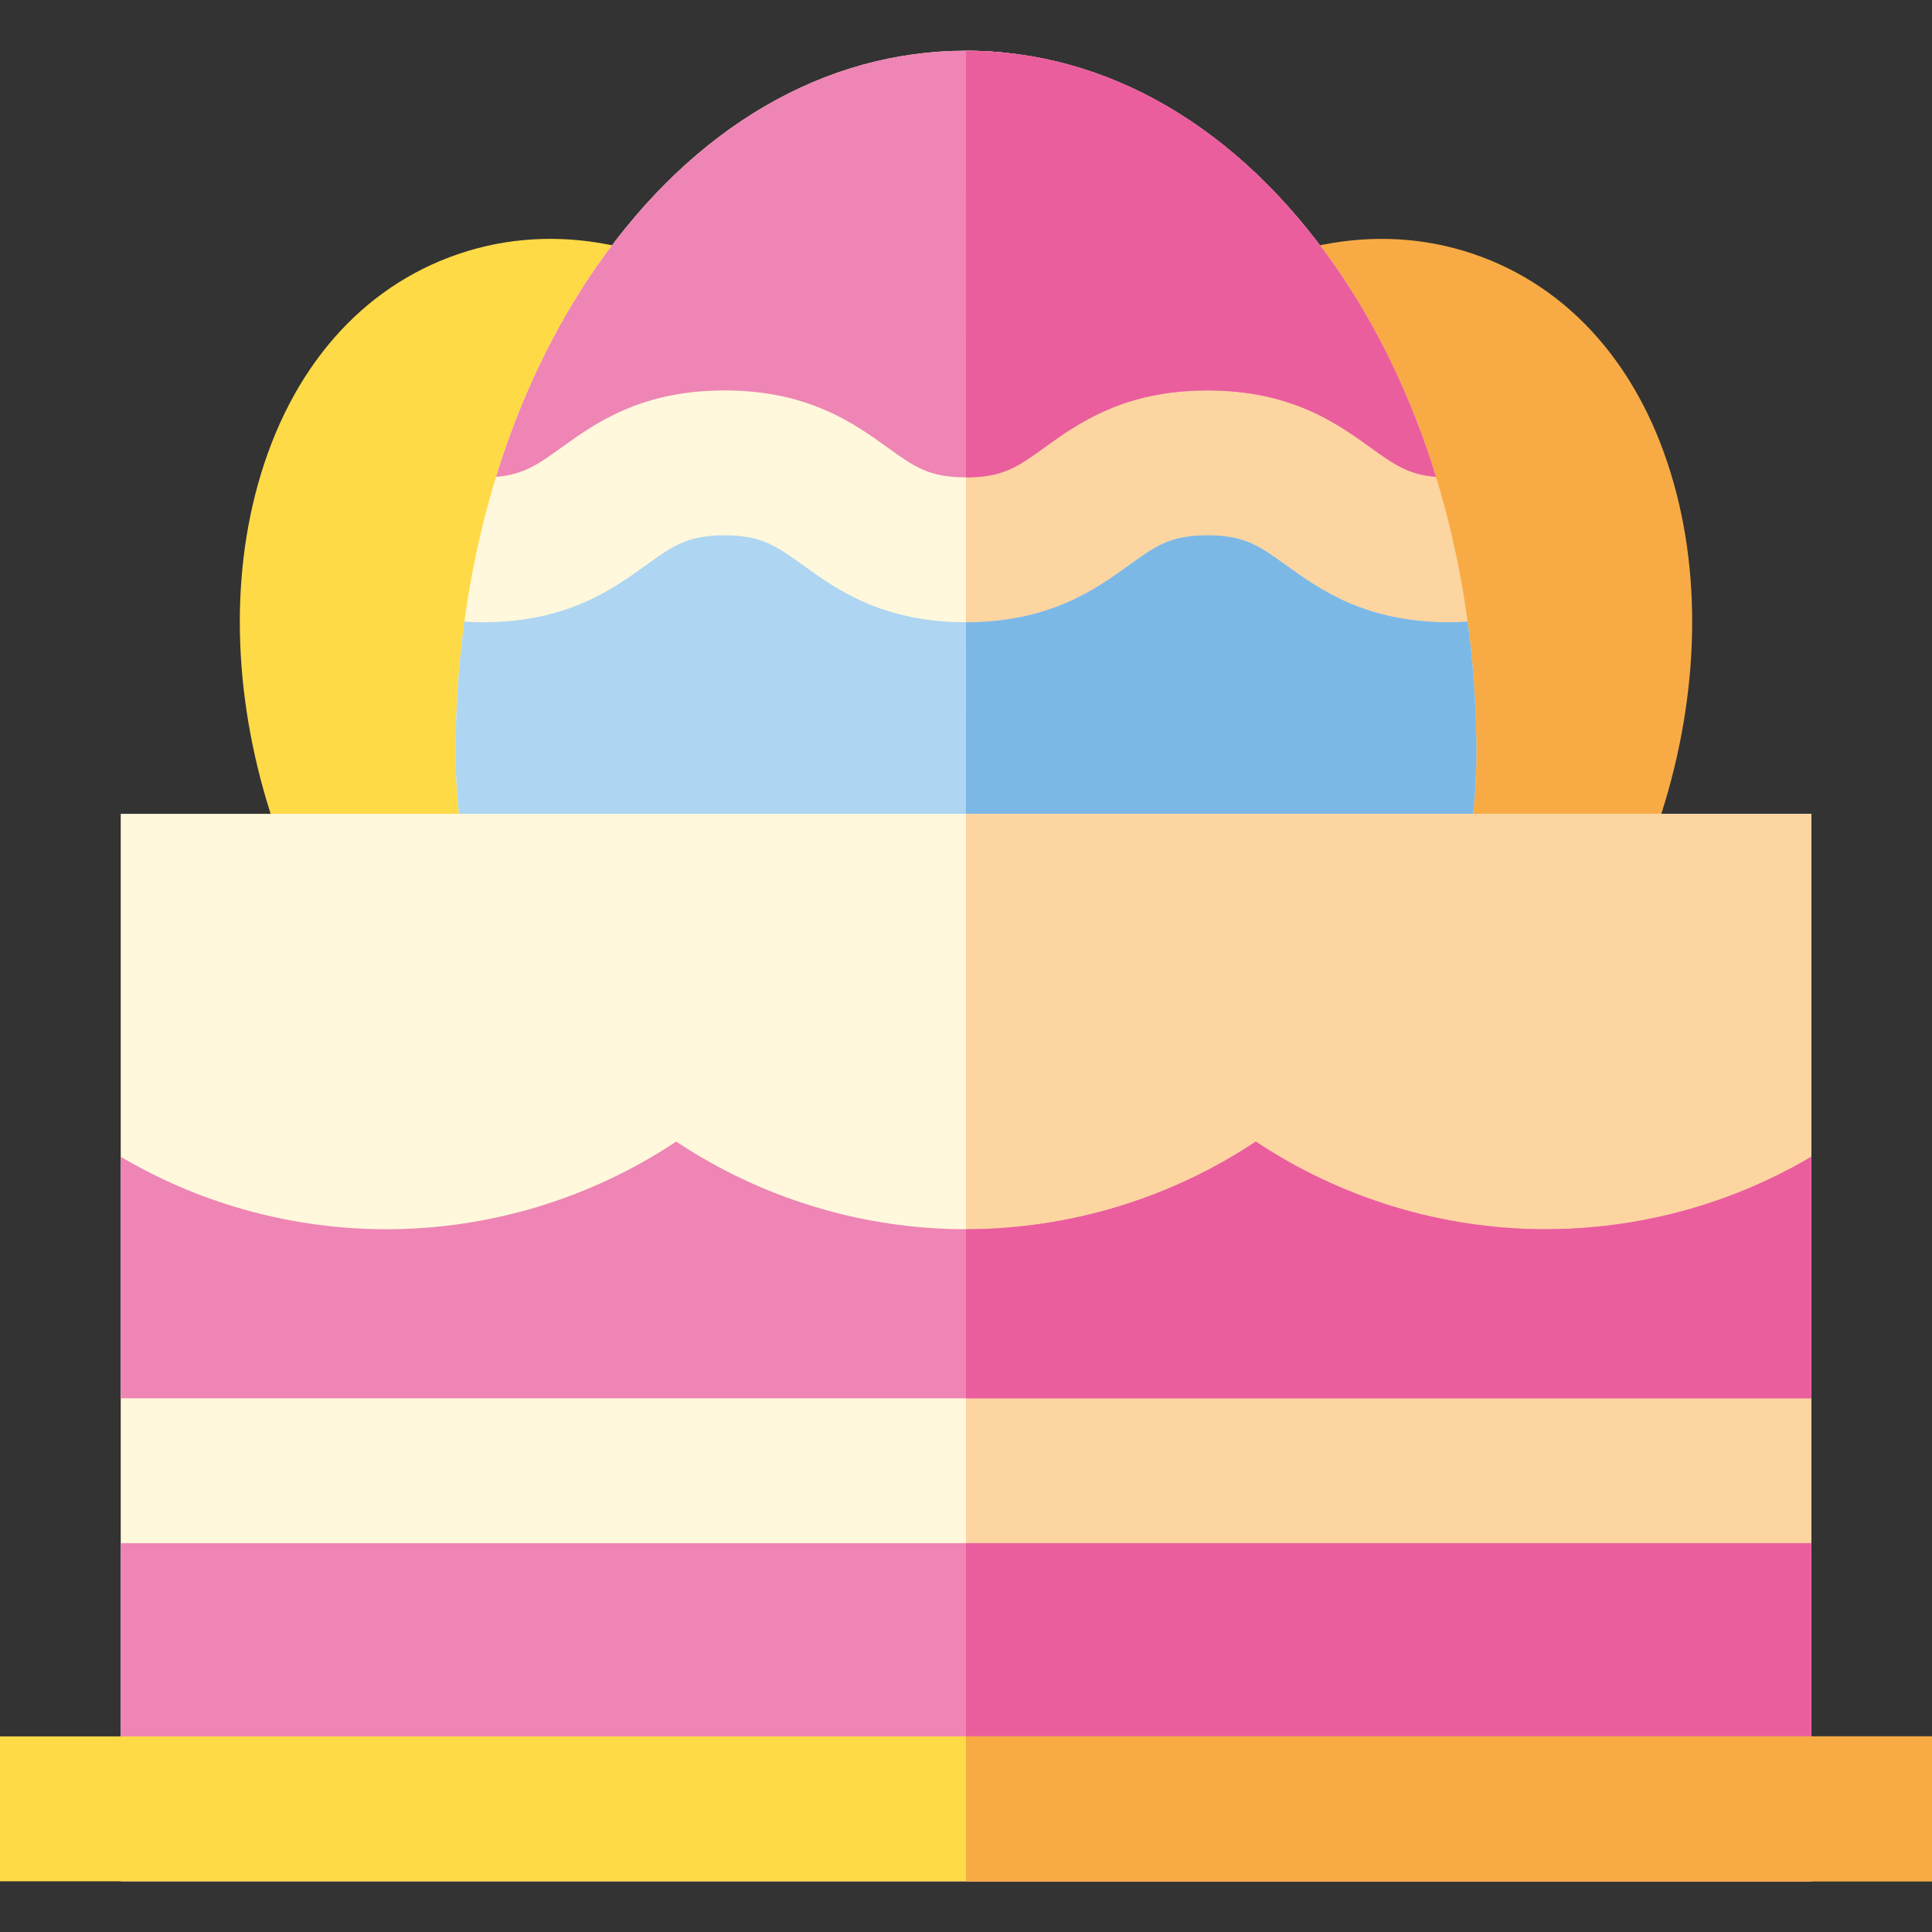 <?xml version="1.0" encoding="iso-8859-1"?>
<!-- Uploaded to: SVG Repo, www.svgrepo.com, Generator: SVG Repo Mixer Tools -->
<svg version="1.1" id="Layer_1" xmlns="http://www.w3.org/2000/svg" xmlns:xlink="http://www.w3.org/1999/xlink" 
	 viewBox="0 0 512.004 512.004" xml:space="preserve">
<rect x="0" y="0" width="512.004" height="512.004" fill="#333333" stroke="none"/>
<path style="fill:#F8AB45;" d="M444.385,131.133c-7.885-31.09-26.225-53.47-51.639-63.018l0.001,0.001
	c-25.416-9.549-53.953-4.781-80.36,13.423c-24.278,16.737-44.158,43.282-55.978,74.744c-9.456,25.165-9.091,52.361,1.025,76.576
	c10.285,24.622,29.368,43.225,53.734,52.38c10.656,4.004,21.618,5.902,32.461,5.902c39.904-0.001,78.195-25.718,93.666-66.897
	C449.118,192.785,451.636,159.718,444.385,131.133z"/>
<path style="fill:#FFDA47;" d="M255.592,156.284c-11.821-31.463-31.7-58.007-55.978-74.745
	c-26.408-18.207-54.946-22.972-80.36-13.425c-25.414,9.549-43.753,31.928-51.639,63.018c-7.25,28.584-4.732,61.651,7.088,93.113
	c15.471,41.181,53.758,66.9,93.665,66.897c10.842-0.001,21.808-1.9,32.462-5.902C250.701,266.501,275.266,208.652,255.592,156.284z"
	/>
<path style="fill:#FFF8DC;" d="M266.24,13.955c-3.387-0.339-6.802-0.512-10.24-0.512c-37.468,0-72.21,20.278-97.822,57.097
	c-24.137,34.696-37.43,80.485-37.43,128.931c0,78.578,60.675,142.505,135.254,142.505c3.445,0,6.858-0.138,10.24-0.406V13.955
	H266.24z"/>
<path style="fill:#FDD5A1;" d="M256,341.974c74.58,0,135.253-63.927,135.253-142.506c0-48.444-13.293-94.233-37.43-128.929
	C328.209,33.718,293.469,13.442,256,13.442"/>
<path style="fill:#EE85B4;" d="M191.997,103.468c22.194,0,34.347,8.748,43.221,15.136c7.077,5.097,10.976,7.904,20.785,7.904
	c9.809,0,13.708-2.806,20.785-7.904c8.874-6.387,21.028-15.136,43.221-15.136c22.192,0,34.344,8.748,43.216,15.138
	c6.179,4.451,9.937,7.152,17.319,7.765c-6.306-20.499-15.296-39.409-26.723-55.834C328.209,33.717,293.469,13.441,256,13.441
	c-37.468,0-72.21,20.278-97.822,57.097c-11.425,16.423-20.416,35.335-26.723,55.835c7.387-0.613,11.144-3.317,17.325-7.767
	C157.653,112.217,169.805,103.468,191.997,103.468z"/>
<path style="fill:#AED5F2;" d="M340.787,149.77c-7.073-5.094-10.971-7.902-20.777-7.902c-9.809,0-13.708,2.806-20.785,7.903
	c-8.876,6.386-21.028,15.137-43.221,15.137s-34.347-8.751-43.221-15.137c-7.077-5.096-10.976-7.903-20.785-7.903
	c-9.806,0-13.704,2.806-20.779,7.902c-8.873,6.387-21.025,15.138-43.218,15.138c-1.706,0-3.334-0.069-4.925-0.167
	c-1.535,11.339-2.327,22.953-2.327,34.727c0,5.629,0.321,11.178,0.927,16.64h268.653c0.606-5.462,0.927-11.011,0.927-16.64
	c0-11.774-0.791-23.387-2.325-34.727c-1.59,0.097-3.217,0.167-4.922,0.167C361.812,164.908,349.66,156.157,340.787,149.77z"/>
<path style="fill:#7CB8E6;" d="M256,216.108h134.326c0.606-5.462,0.927-11.012,0.927-16.64c0-11.774-0.791-23.387-2.325-34.727
	c-1.59,0.097-3.217,0.167-4.922,0.167c-22.193,0-34.344-8.751-43.218-15.138c-7.073-5.094-10.971-7.902-20.777-7.902
	c-9.809,0-13.708,2.806-20.785,7.903c-8.876,6.386-21.028,15.137-43.221,15.137"/>
<path style="fill:#EA5E9E;" d="M256.003,126.508c9.809,0,13.708-2.806,20.785-7.904c8.874-6.387,21.028-15.136,43.221-15.136
	c22.192,0,34.344,8.748,43.216,15.138c6.179,4.451,9.937,7.152,17.319,7.765c-6.306-20.499-15.296-39.409-26.723-55.834
	C328.209,33.717,293.469,13.441,256,13.441"/>
<rect x="32" y="215.677" style="fill:#FFF8DC;" width="448.004" height="282.876"/>
<rect x="256.002" y="215.677" style="fill:#FDD5A1;" width="224.002" height="282.876"/>
<path style="fill:#EE85B4;" d="M480.001,370.561v-64.016c-0.372,0.22-0.737,0.45-1.111,0.667
	c-20.977,12.134-44.935,18.548-69.289,18.548c-27.399,0-54.156-8.164-76.8-23.228c-22.645,15.065-49.402,23.228-76.8,23.228
	c-27.398,0-54.156-8.164-76.8-23.228c-22.645,15.065-49.402,23.228-76.8,23.228c-24.353,0-48.312-6.414-69.288-18.548
	c-0.374-0.217-0.74-0.448-1.112-0.667v64.017h448.001v-0.001H480.001z"/>
<path style="fill:#EA5E9E;" d="M478.889,307.213c-20.977,12.134-44.935,18.548-69.289,18.548c-27.399,0-54.156-8.164-76.8-23.228
	c-22.645,15.065-49.402,23.228-76.8,23.228v44.8h224v-64.016C479.628,306.768,479.263,306.997,478.889,307.213z"/>
<rect x="32" y="408.963" style="fill:#EE85B4;" width="448.004" height="89.601"/>
<rect x="256.002" y="408.963" style="fill:#EA5E9E;" width="224.002" height="89.601"/>
<rect y="460.163" style="fill:#FFDA47;" width="512.004" height="38.4"/>
<rect x="256.002" y="460.163" style="fill:#F8AB45;" width="256.002" height="38.4"/>
</svg>
